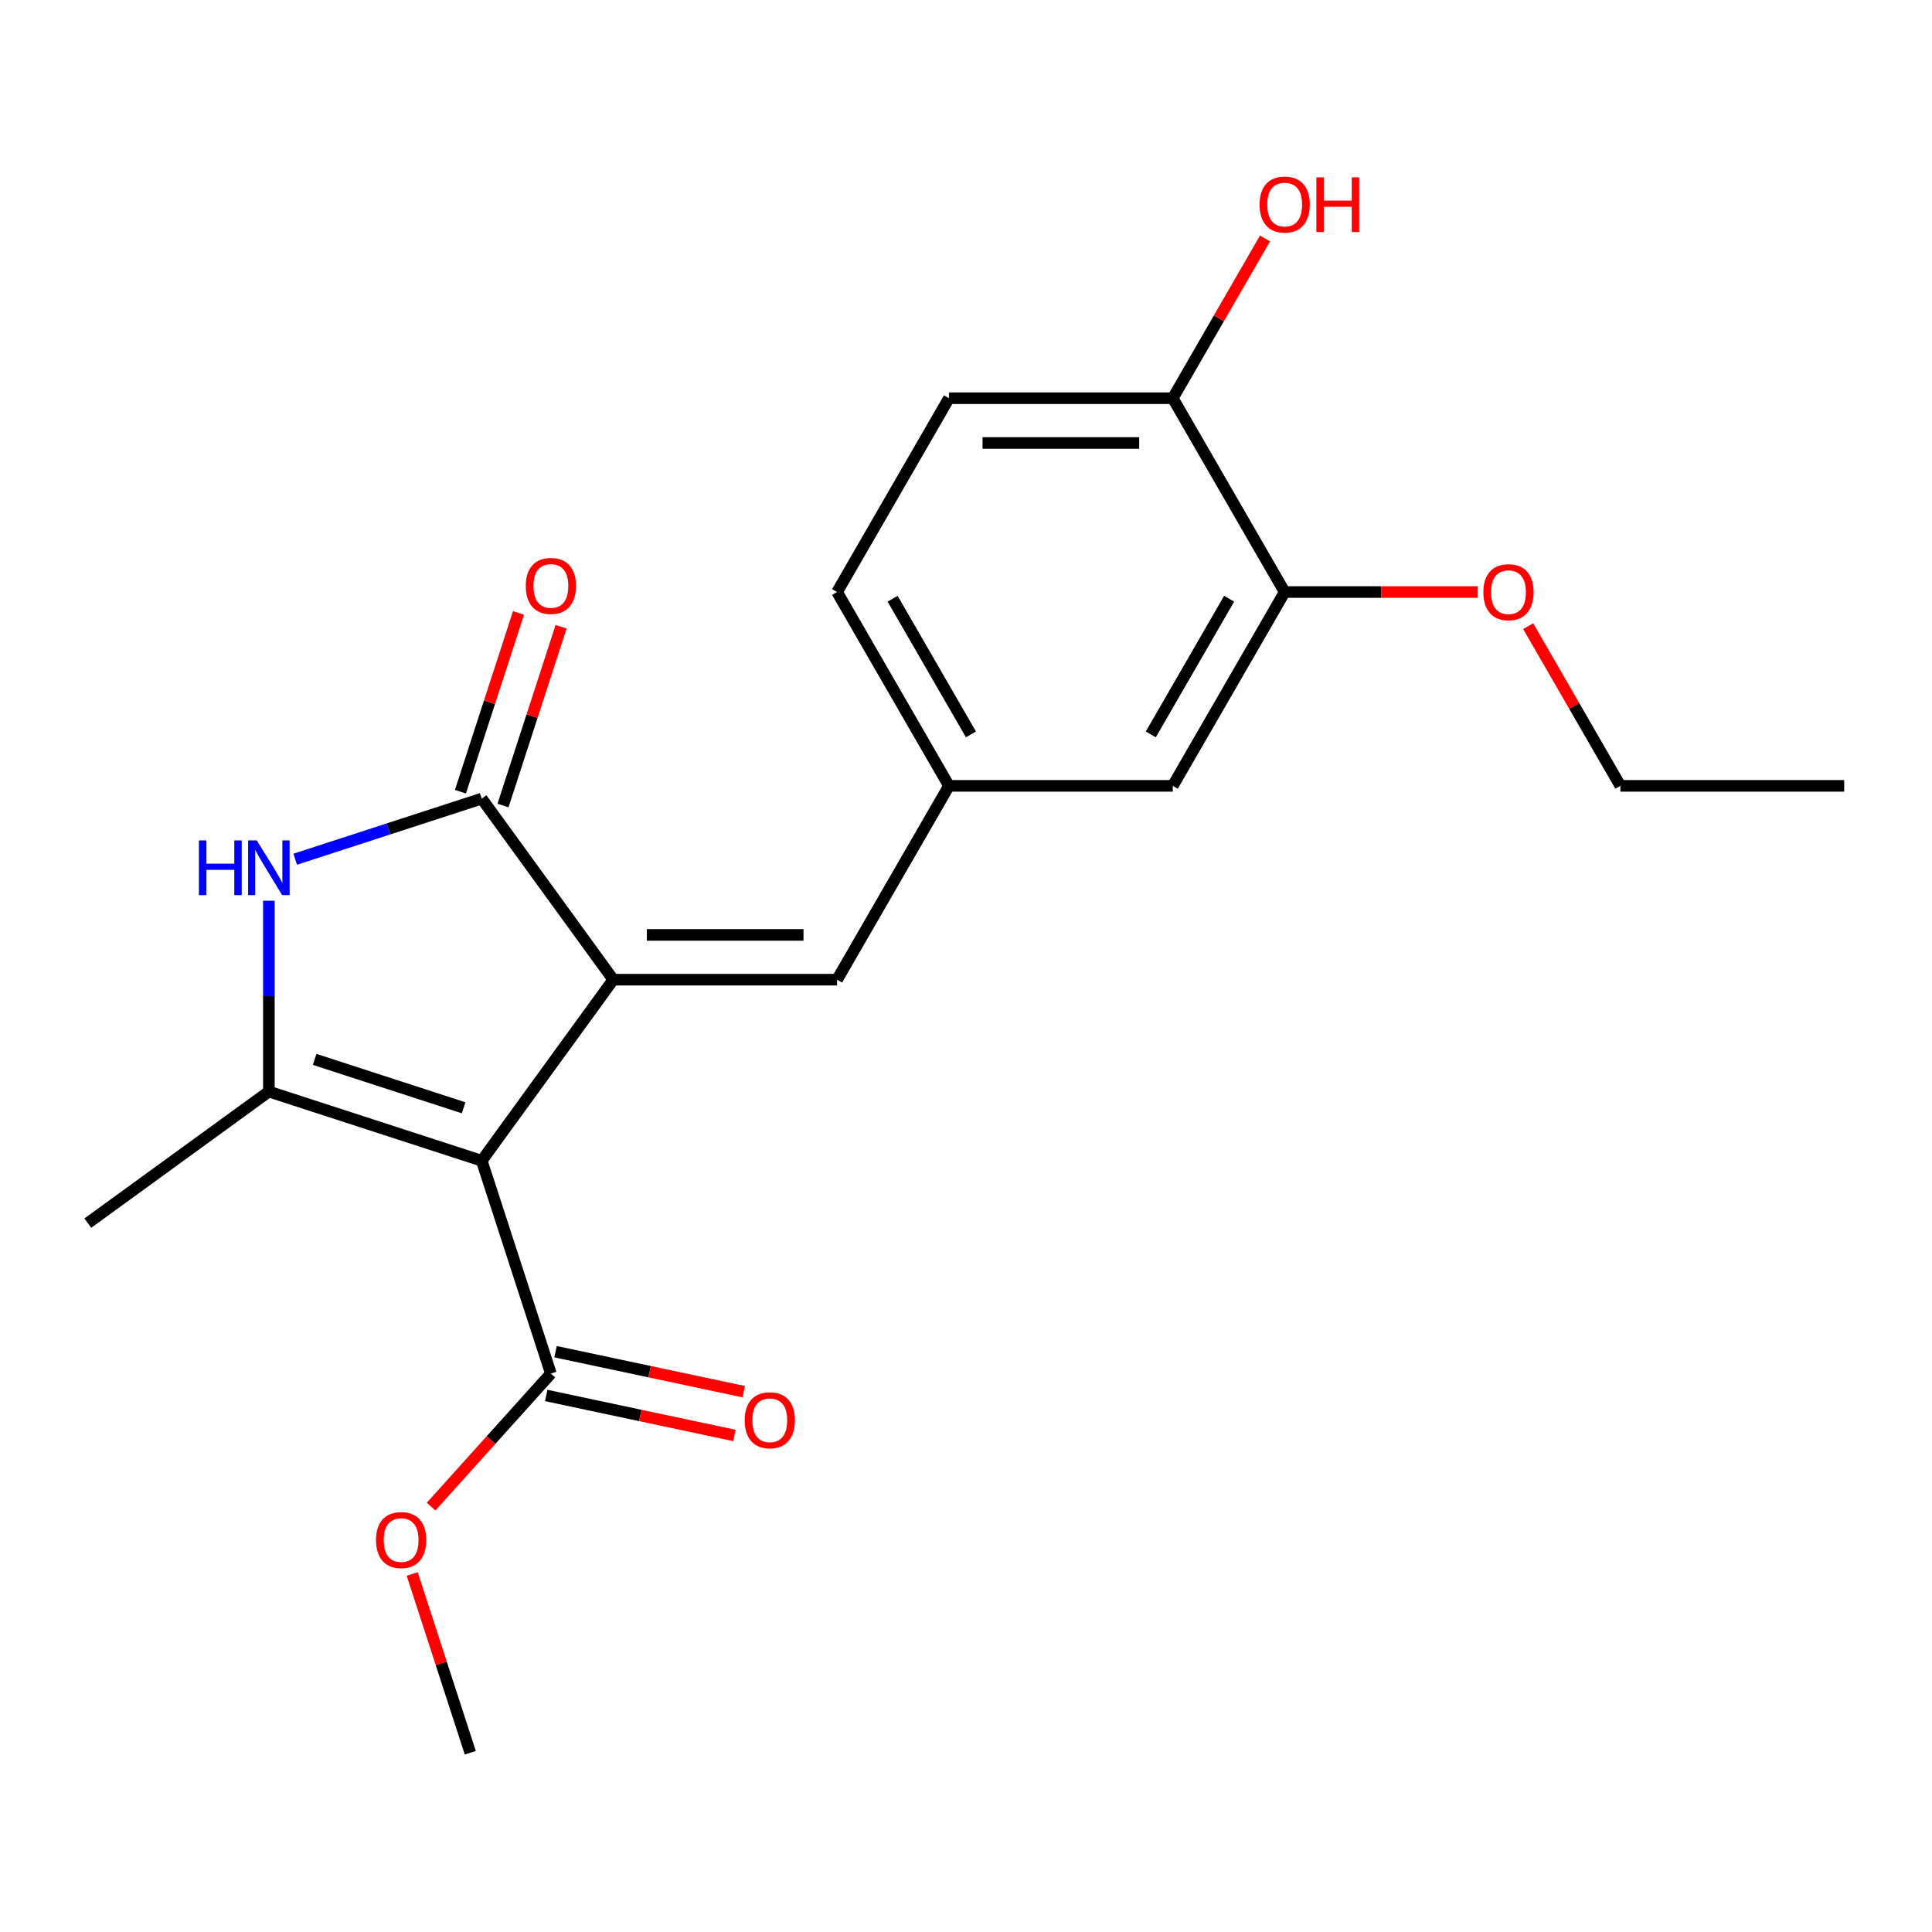 <?xml version='1.0' encoding='iso-8859-1'?>
<svg version='1.1' baseProfile='full'
              xmlns='http://www.w3.org/2000/svg'
                      xmlns:rdkit='http://www.rdkit.org/xml'
                      xmlns:xlink='http://www.w3.org/1999/xlink'
                  xml:space='preserve'
width='1000px' height='1000px' viewBox='0 0 1000 1000'>
<!-- END OF HEADER -->
<rect style='opacity:1.0;fill:#FFFFFF;stroke:none' width='1000' height='1000' x='0' y='0'> </rect>
<path class='bond-0' d='M 249.34,600.794 L 317.429,507.078' style='fill:none;fill-rule:evenodd;stroke:#000000;stroke-width:6px;stroke-linecap:butt;stroke-linejoin:miter;stroke-opacity:1' />
<path class='bond-1' d='M 249.34,600.794 L 139.171,564.998' style='fill:none;fill-rule:evenodd;stroke:#000000;stroke-width:6px;stroke-linecap:butt;stroke-linejoin:miter;stroke-opacity:1' />
<path class='bond-1' d='M 239.974,573.391 L 162.855,548.333' style='fill:none;fill-rule:evenodd;stroke:#000000;stroke-width:6px;stroke-linecap:butt;stroke-linejoin:miter;stroke-opacity:1' />
<path class='bond-5' d='M 249.34,600.794 L 285.137,710.964' style='fill:none;fill-rule:evenodd;stroke:#000000;stroke-width:6px;stroke-linecap:butt;stroke-linejoin:miter;stroke-opacity:1' />
<path class='bond-2' d='M 317.429,507.078 L 249.34,413.362' style='fill:none;fill-rule:evenodd;stroke:#000000;stroke-width:6px;stroke-linecap:butt;stroke-linejoin:miter;stroke-opacity:1' />
<path class='bond-4' d='M 317.429,507.078 L 433.268,507.078' style='fill:none;fill-rule:evenodd;stroke:#000000;stroke-width:6px;stroke-linecap:butt;stroke-linejoin:miter;stroke-opacity:1' />
<path class='bond-4' d='M 334.805,483.91 L 415.892,483.91' style='fill:none;fill-rule:evenodd;stroke:#000000;stroke-width:6px;stroke-linecap:butt;stroke-linejoin:miter;stroke-opacity:1' />
<path class='bond-3' d='M 139.171,564.998 L 139.171,515.606' style='fill:none;fill-rule:evenodd;stroke:#000000;stroke-width:6px;stroke-linecap:butt;stroke-linejoin:miter;stroke-opacity:1' />
<path class='bond-3' d='M 139.171,515.606 L 139.171,466.215' style='fill:none;fill-rule:evenodd;stroke:#0000FF;stroke-width:6px;stroke-linecap:butt;stroke-linejoin:miter;stroke-opacity:1' />
<path class='bond-15' d='M 139.171,564.998 L 45.455,633.087' style='fill:none;fill-rule:evenodd;stroke:#000000;stroke-width:6px;stroke-linecap:butt;stroke-linejoin:miter;stroke-opacity:1' />
<path class='bond-8' d='M 260.357,416.942 L 275.387,370.685' style='fill:none;fill-rule:evenodd;stroke:#000000;stroke-width:6px;stroke-linecap:butt;stroke-linejoin:miter;stroke-opacity:1' />
<path class='bond-8' d='M 275.387,370.685 L 290.417,324.428' style='fill:none;fill-rule:evenodd;stroke:#FF0000;stroke-width:6px;stroke-linecap:butt;stroke-linejoin:miter;stroke-opacity:1' />
<path class='bond-8' d='M 238.323,409.783 L 253.353,363.526' style='fill:none;fill-rule:evenodd;stroke:#000000;stroke-width:6px;stroke-linecap:butt;stroke-linejoin:miter;stroke-opacity:1' />
<path class='bond-8' d='M 253.353,363.526 L 268.383,317.269' style='fill:none;fill-rule:evenodd;stroke:#FF0000;stroke-width:6px;stroke-linecap:butt;stroke-linejoin:miter;stroke-opacity:1' />
<path class='bond-21' d='M 249.34,413.362 L 201.073,429.045' style='fill:none;fill-rule:evenodd;stroke:#000000;stroke-width:6px;stroke-linecap:butt;stroke-linejoin:miter;stroke-opacity:1' />
<path class='bond-21' d='M 201.073,429.045 L 152.807,444.728' style='fill:none;fill-rule:evenodd;stroke:#0000FF;stroke-width:6px;stroke-linecap:butt;stroke-linejoin:miter;stroke-opacity:1' />
<path class='bond-7' d='M 433.268,507.078 L 491.188,406.758' style='fill:none;fill-rule:evenodd;stroke:#000000;stroke-width:6px;stroke-linecap:butt;stroke-linejoin:miter;stroke-opacity:1' />
<path class='bond-11' d='M 282.728,722.295 L 331.434,732.648' style='fill:none;fill-rule:evenodd;stroke:#000000;stroke-width:6px;stroke-linecap:butt;stroke-linejoin:miter;stroke-opacity:1' />
<path class='bond-11' d='M 331.434,732.648 L 380.14,743' style='fill:none;fill-rule:evenodd;stroke:#FF0000;stroke-width:6px;stroke-linecap:butt;stroke-linejoin:miter;stroke-opacity:1' />
<path class='bond-11' d='M 287.545,699.633 L 336.251,709.986' style='fill:none;fill-rule:evenodd;stroke:#000000;stroke-width:6px;stroke-linecap:butt;stroke-linejoin:miter;stroke-opacity:1' />
<path class='bond-11' d='M 336.251,709.986 L 384.957,720.339' style='fill:none;fill-rule:evenodd;stroke:#FF0000;stroke-width:6px;stroke-linecap:butt;stroke-linejoin:miter;stroke-opacity:1' />
<path class='bond-13' d='M 285.137,710.964 L 254.131,745.399' style='fill:none;fill-rule:evenodd;stroke:#000000;stroke-width:6px;stroke-linecap:butt;stroke-linejoin:miter;stroke-opacity:1' />
<path class='bond-13' d='M 254.131,745.399 L 223.126,779.833' style='fill:none;fill-rule:evenodd;stroke:#FF0000;stroke-width:6px;stroke-linecap:butt;stroke-linejoin:miter;stroke-opacity:1' />
<path class='bond-6' d='M 664.947,306.439 L 607.027,406.758' style='fill:none;fill-rule:evenodd;stroke:#000000;stroke-width:6px;stroke-linecap:butt;stroke-linejoin:miter;stroke-opacity:1' />
<path class='bond-6' d='M 636.195,309.903 L 595.651,380.127' style='fill:none;fill-rule:evenodd;stroke:#000000;stroke-width:6px;stroke-linecap:butt;stroke-linejoin:miter;stroke-opacity:1' />
<path class='bond-16' d='M 664.947,306.439 L 714.919,306.439' style='fill:none;fill-rule:evenodd;stroke:#000000;stroke-width:6px;stroke-linecap:butt;stroke-linejoin:miter;stroke-opacity:1' />
<path class='bond-16' d='M 714.919,306.439 L 764.89,306.439' style='fill:none;fill-rule:evenodd;stroke:#FF0000;stroke-width:6px;stroke-linecap:butt;stroke-linejoin:miter;stroke-opacity:1' />
<path class='bond-22' d='M 664.947,306.439 L 607.027,206.119' style='fill:none;fill-rule:evenodd;stroke:#000000;stroke-width:6px;stroke-linecap:butt;stroke-linejoin:miter;stroke-opacity:1' />
<path class='bond-10' d='M 491.188,406.758 L 607.027,406.758' style='fill:none;fill-rule:evenodd;stroke:#000000;stroke-width:6px;stroke-linecap:butt;stroke-linejoin:miter;stroke-opacity:1' />
<path class='bond-14' d='M 491.188,406.758 L 433.268,306.439' style='fill:none;fill-rule:evenodd;stroke:#000000;stroke-width:6px;stroke-linecap:butt;stroke-linejoin:miter;stroke-opacity:1' />
<path class='bond-14' d='M 502.564,380.127 L 462.02,309.903' style='fill:none;fill-rule:evenodd;stroke:#000000;stroke-width:6px;stroke-linecap:butt;stroke-linejoin:miter;stroke-opacity:1' />
<path class='bond-9' d='M 607.027,206.119 L 491.188,206.119' style='fill:none;fill-rule:evenodd;stroke:#000000;stroke-width:6px;stroke-linecap:butt;stroke-linejoin:miter;stroke-opacity:1' />
<path class='bond-9' d='M 589.651,229.287 L 508.564,229.287' style='fill:none;fill-rule:evenodd;stroke:#000000;stroke-width:6px;stroke-linecap:butt;stroke-linejoin:miter;stroke-opacity:1' />
<path class='bond-17' d='M 607.027,206.119 L 630.89,164.787' style='fill:none;fill-rule:evenodd;stroke:#000000;stroke-width:6px;stroke-linecap:butt;stroke-linejoin:miter;stroke-opacity:1' />
<path class='bond-17' d='M 630.89,164.787 L 654.753,123.455' style='fill:none;fill-rule:evenodd;stroke:#FF0000;stroke-width:6px;stroke-linecap:butt;stroke-linejoin:miter;stroke-opacity:1' />
<path class='bond-12' d='M 491.188,206.119 L 433.268,306.439' style='fill:none;fill-rule:evenodd;stroke:#000000;stroke-width:6px;stroke-linecap:butt;stroke-linejoin:miter;stroke-opacity:1' />
<path class='bond-19' d='M 213.362,814.705 L 228.392,860.962' style='fill:none;fill-rule:evenodd;stroke:#FF0000;stroke-width:6px;stroke-linecap:butt;stroke-linejoin:miter;stroke-opacity:1' />
<path class='bond-19' d='M 228.392,860.962 L 243.421,907.219' style='fill:none;fill-rule:evenodd;stroke:#000000;stroke-width:6px;stroke-linecap:butt;stroke-linejoin:miter;stroke-opacity:1' />
<path class='bond-18' d='M 790.98,324.095 L 814.843,365.427' style='fill:none;fill-rule:evenodd;stroke:#FF0000;stroke-width:6px;stroke-linecap:butt;stroke-linejoin:miter;stroke-opacity:1' />
<path class='bond-18' d='M 814.843,365.427 L 838.706,406.758' style='fill:none;fill-rule:evenodd;stroke:#000000;stroke-width:6px;stroke-linecap:butt;stroke-linejoin:miter;stroke-opacity:1' />
<path class='bond-20' d='M 838.706,406.758 L 954.545,406.758' style='fill:none;fill-rule:evenodd;stroke:#000000;stroke-width:6px;stroke-linecap:butt;stroke-linejoin:miter;stroke-opacity:1' />
<path  class='atom-4' d='M 102.951 434.999
L 106.791 434.999
L 106.791 447.039
L 121.271 447.039
L 121.271 434.999
L 125.111 434.999
L 125.111 463.319
L 121.271 463.319
L 121.271 450.239
L 106.791 450.239
L 106.791 463.319
L 102.951 463.319
L 102.951 434.999
' fill='#0000FF'/>
<path  class='atom-4' d='M 132.911 434.999
L 142.191 449.999
Q 143.111 451.479, 144.591 454.159
Q 146.071 456.839, 146.151 456.999
L 146.151 434.999
L 149.911 434.999
L 149.911 463.319
L 146.031 463.319
L 136.071 446.919
Q 134.911 444.999, 133.671 442.799
Q 132.471 440.599, 132.111 439.919
L 132.111 463.319
L 128.431 463.319
L 128.431 434.999
L 132.911 434.999
' fill='#0000FF'/>
<path  class='atom-9' d='M 272.137 303.272
Q 272.137 296.472, 275.497 292.672
Q 278.857 288.872, 285.137 288.872
Q 291.417 288.872, 294.777 292.672
Q 298.137 296.472, 298.137 303.272
Q 298.137 310.152, 294.737 314.072
Q 291.337 317.952, 285.137 317.952
Q 278.897 317.952, 275.497 314.072
Q 272.137 310.192, 272.137 303.272
M 285.137 314.752
Q 289.457 314.752, 291.777 311.872
Q 294.137 308.952, 294.137 303.272
Q 294.137 297.712, 291.777 294.912
Q 289.457 292.072, 285.137 292.072
Q 280.817 292.072, 278.457 294.872
Q 276.137 297.672, 276.137 303.272
Q 276.137 308.992, 278.457 311.872
Q 280.817 314.752, 285.137 314.752
' fill='#FF0000'/>
<path  class='atom-12' d='M 385.445 735.128
Q 385.445 728.328, 388.805 724.528
Q 392.165 720.728, 398.445 720.728
Q 404.725 720.728, 408.085 724.528
Q 411.445 728.328, 411.445 735.128
Q 411.445 742.008, 408.045 745.928
Q 404.645 749.808, 398.445 749.808
Q 392.205 749.808, 388.805 745.928
Q 385.445 742.048, 385.445 735.128
M 398.445 746.608
Q 402.765 746.608, 405.085 743.728
Q 407.445 740.808, 407.445 735.128
Q 407.445 729.568, 405.085 726.768
Q 402.765 723.928, 398.445 723.928
Q 394.125 723.928, 391.765 726.728
Q 389.445 729.528, 389.445 735.128
Q 389.445 740.848, 391.765 743.728
Q 394.125 746.608, 398.445 746.608
' fill='#FF0000'/>
<path  class='atom-14' d='M 194.625 797.129
Q 194.625 790.329, 197.985 786.529
Q 201.345 782.729, 207.625 782.729
Q 213.905 782.729, 217.265 786.529
Q 220.625 790.329, 220.625 797.129
Q 220.625 804.009, 217.225 807.929
Q 213.825 811.809, 207.625 811.809
Q 201.385 811.809, 197.985 807.929
Q 194.625 804.049, 194.625 797.129
M 207.625 808.609
Q 211.945 808.609, 214.265 805.729
Q 216.625 802.809, 216.625 797.129
Q 216.625 791.569, 214.265 788.769
Q 211.945 785.929, 207.625 785.929
Q 203.305 785.929, 200.945 788.729
Q 198.625 791.529, 198.625 797.129
Q 198.625 802.849, 200.945 805.729
Q 203.305 808.609, 207.625 808.609
' fill='#FF0000'/>
<path  class='atom-17' d='M 767.786 306.519
Q 767.786 299.719, 771.146 295.919
Q 774.506 292.119, 780.786 292.119
Q 787.066 292.119, 790.426 295.919
Q 793.786 299.719, 793.786 306.519
Q 793.786 313.399, 790.386 317.319
Q 786.986 321.199, 780.786 321.199
Q 774.546 321.199, 771.146 317.319
Q 767.786 313.439, 767.786 306.519
M 780.786 317.999
Q 785.106 317.999, 787.426 315.119
Q 789.786 312.199, 789.786 306.519
Q 789.786 300.959, 787.426 298.159
Q 785.106 295.319, 780.786 295.319
Q 776.466 295.319, 774.106 298.119
Q 771.786 300.919, 771.786 306.519
Q 771.786 312.239, 774.106 315.119
Q 776.466 317.999, 780.786 317.999
' fill='#FF0000'/>
<path  class='atom-18' d='M 651.947 105.879
Q 651.947 99.079, 655.307 95.279
Q 658.667 91.479, 664.947 91.479
Q 671.227 91.479, 674.587 95.279
Q 677.947 99.079, 677.947 105.879
Q 677.947 112.759, 674.547 116.679
Q 671.147 120.559, 664.947 120.559
Q 658.707 120.559, 655.307 116.679
Q 651.947 112.799, 651.947 105.879
M 664.947 117.359
Q 669.267 117.359, 671.587 114.479
Q 673.947 111.559, 673.947 105.879
Q 673.947 100.319, 671.587 97.519
Q 669.267 94.679, 664.947 94.679
Q 660.627 94.679, 658.267 97.479
Q 655.947 100.279, 655.947 105.879
Q 655.947 111.599, 658.267 114.479
Q 660.627 117.359, 664.947 117.359
' fill='#FF0000'/>
<path  class='atom-18' d='M 681.347 91.799
L 685.187 91.799
L 685.187 103.839
L 699.667 103.839
L 699.667 91.799
L 703.507 91.799
L 703.507 120.119
L 699.667 120.119
L 699.667 107.039
L 685.187 107.039
L 685.187 120.119
L 681.347 120.119
L 681.347 91.799
' fill='#FF0000'/>
</svg>
